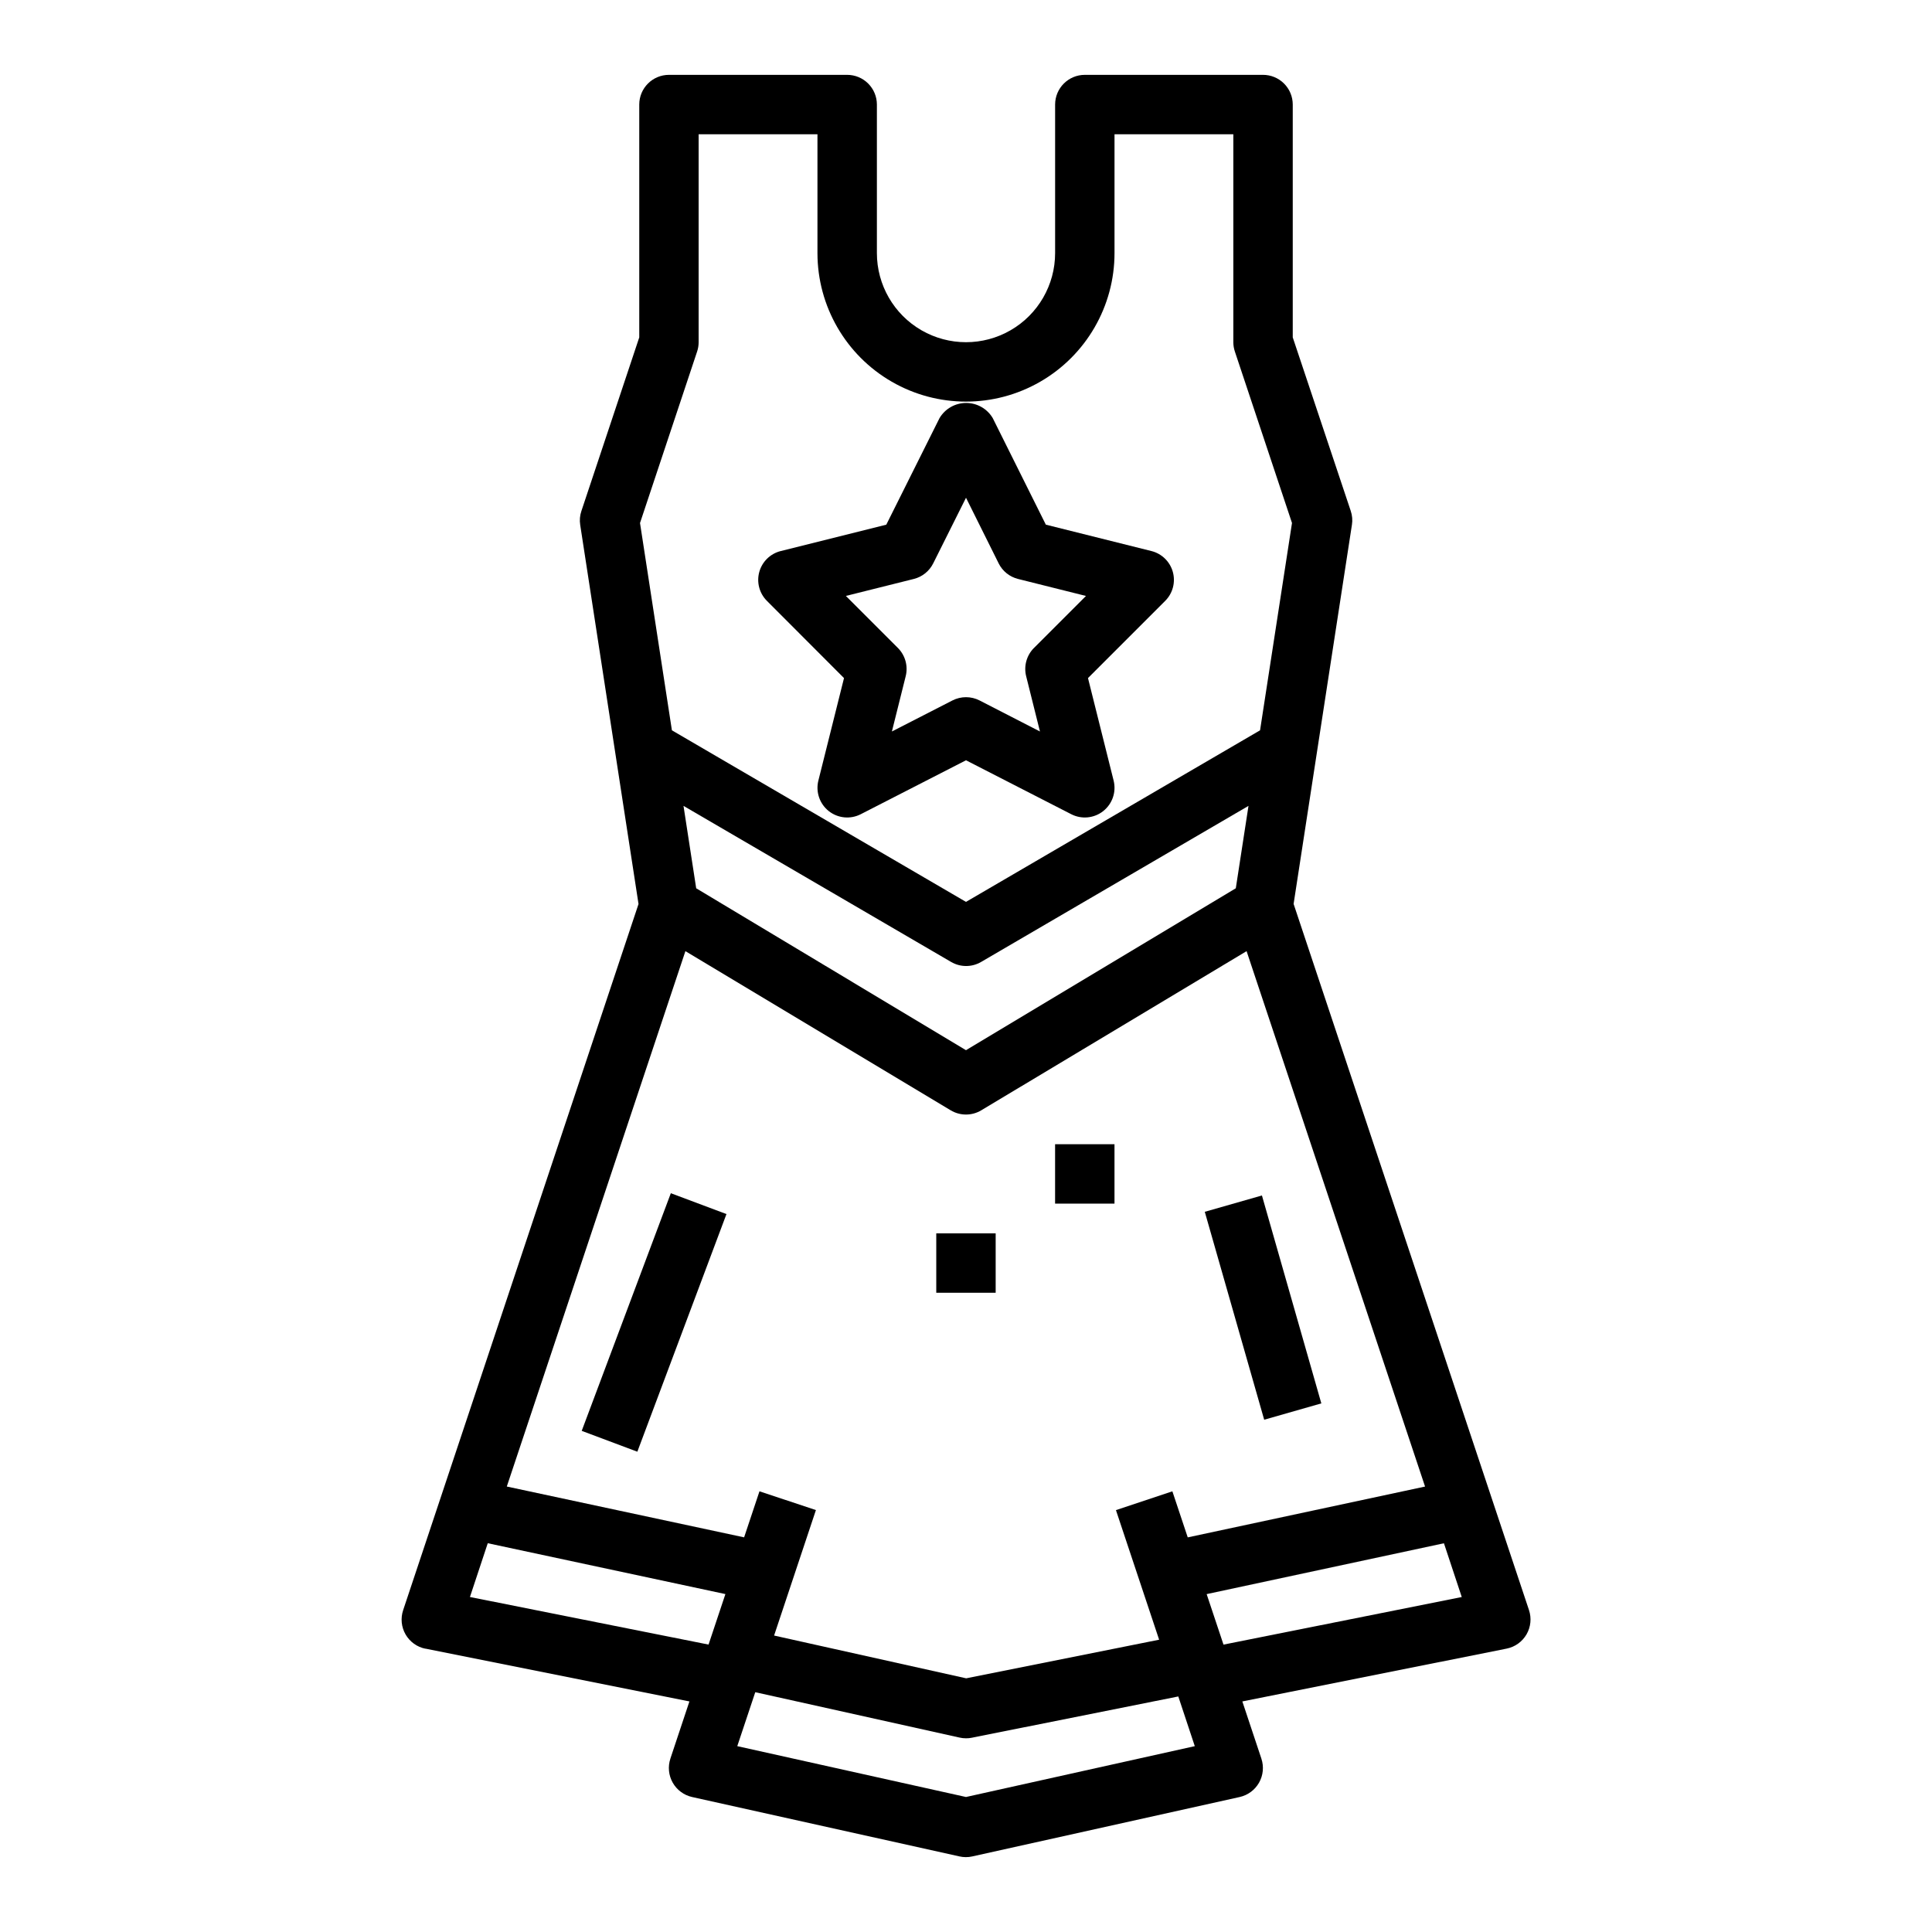 <?xml version="1.0" encoding="UTF-8"?>
<!-- Uploaded to: SVG Repo, www.svgrepo.com, Generator: SVG Repo Mixer Tools -->
<svg fill="#000000" width="800px" height="800px" version="1.1" viewBox="144 144 512 512" xmlns="http://www.w3.org/2000/svg">
 <g>
  <path d="m298.16 523.19 23.617-62.977 14.742 5.527-23.617 62.977z"/>
  <path d="m463.28 465.14 15.145-4.328 15.742 55.102-15.145 4.328z"/>
  <path d="m256.73 580.9 69.973 13.996-5.047 15.16h0.004c-0.703 2.113-0.48 4.426 0.617 6.363 1.098 1.941 2.965 3.324 5.137 3.809l70.848 15.742c1.125 0.254 2.293 0.254 3.418 0l70.848-15.742c2.176-0.484 4.039-1.867 5.137-3.809 1.098-1.938 1.32-4.25 0.617-6.363l-5.047-15.16 70.039-13.996c2.219-0.445 4.141-1.82 5.273-3.777 1.133-1.961 1.367-4.312 0.645-6.457l-62.371-187.12 15.453-100.46 0.004-0.004c0.195-1.234 0.086-2.5-0.316-3.684l-15.367-45.988v-61.699c0-2.09-0.828-4.09-2.305-5.566-1.477-1.477-3.481-2.309-5.566-2.309h-47.23c-4.348 0-7.875 3.527-7.875 7.875v39.359c0 8.438-4.5 16.234-11.809 20.453-7.305 4.219-16.309 4.219-23.613 0-7.309-4.219-11.809-12.016-11.809-20.453v-39.359c0-2.09-0.828-4.09-2.305-5.566-1.477-1.477-3.481-2.309-5.566-2.309h-47.234c-4.348 0-7.871 3.527-7.871 7.875v61.699l-15.336 46.02c-0.402 1.184-0.508 2.449-0.312 3.684l15.453 100.46-62.371 187.12v0.004c-0.723 2.144-0.488 4.496 0.645 6.457 1.133 1.957 3.055 3.336 5.273 3.777zm11.809-13.68 4.723-14.25 62.977 13.477-4.465 13.383zm131.46-144.91-71.5-42.902-3.363-21.84 70.926 41.363c2.453 1.43 5.484 1.43 7.934 0l70.867-41.363-3.363 21.836zm-74.359-26.246 70.305 42.18c2.492 1.496 5.613 1.496 8.105 0l70.309-42.18 47.297 141.89-62.891 13.469-4.07-12.203-14.957 4.977 11.445 34.344-51.129 10.234-50.91-11.336 11.082-33.25-14.957-4.977-4.07 12.203-62.891-13.469zm74.359 224.16-60.613-13.477 4.769-14.297 54.145 12.027h-0.004c0.559 0.129 1.129 0.191 1.703 0.191 0.527 0.004 1.055-0.047 1.574-0.156l54.688-10.934 0.434 1.309 3.938 11.863zm68.242-40.383-4.465-13.383 62.883-13.477 4.723 14.25zm-139.5-342.67c0.27-0.801 0.406-1.641 0.406-2.484v-55.105h31.488v31.488c0 14.062 7.504 27.055 19.684 34.086 12.176 7.031 27.18 7.031 39.359 0 12.176-7.031 19.68-20.023 19.68-34.086v-31.488h31.488v55.105c0 0.844 0.141 1.684 0.41 2.484l15.137 45.43-8.465 54.941-77.93 45.469-77.934-45.469-8.453-54.938z"/>
  <path d="m367.67 323.7-6.793 27.16v-0.004c-0.75 3 0.32 6.156 2.738 8.078 2.418 1.922 5.738 2.25 8.488 0.844l27.898-14.297 27.898 14.297c2.746 1.406 6.066 1.078 8.484-0.844 2.418-1.922 3.492-5.078 2.738-8.078l-6.793-27.16 20.469-20.469v0.004c2.004-2.004 2.773-4.934 2.016-7.668-0.758-2.731-2.926-4.844-5.676-5.531l-27.977-6.992-14.078-28.25c-1.477-2.484-4.156-4.004-7.043-4.004-2.891 0-5.566 1.52-7.047 4.004l-14.113 28.254-27.977 6.992v-0.004c-2.754 0.688-4.922 2.801-5.68 5.531-0.758 2.734 0.012 5.664 2.016 7.668zm18.492-26.27c2.231-0.555 4.109-2.059 5.141-4.117l8.699-17.406 8.66 17.406h-0.004c1.031 2.059 2.91 3.562 5.141 4.117l17.996 4.504-13.785 13.785v-0.004c-1.953 1.957-2.738 4.797-2.07 7.481l3.66 14.656-16.008-8.227c-2.254-1.152-4.926-1.152-7.18 0l-16.051 8.227 3.66-14.656c0.672-2.684-0.117-5.523-2.07-7.481l-13.785-13.785z"/>
  <path d="m392.12 470.85h15.742v15.742h-15.742z"/>
  <path d="m423.61 447.23h15.742v15.742h-15.742z"/>
 </g>
</svg>